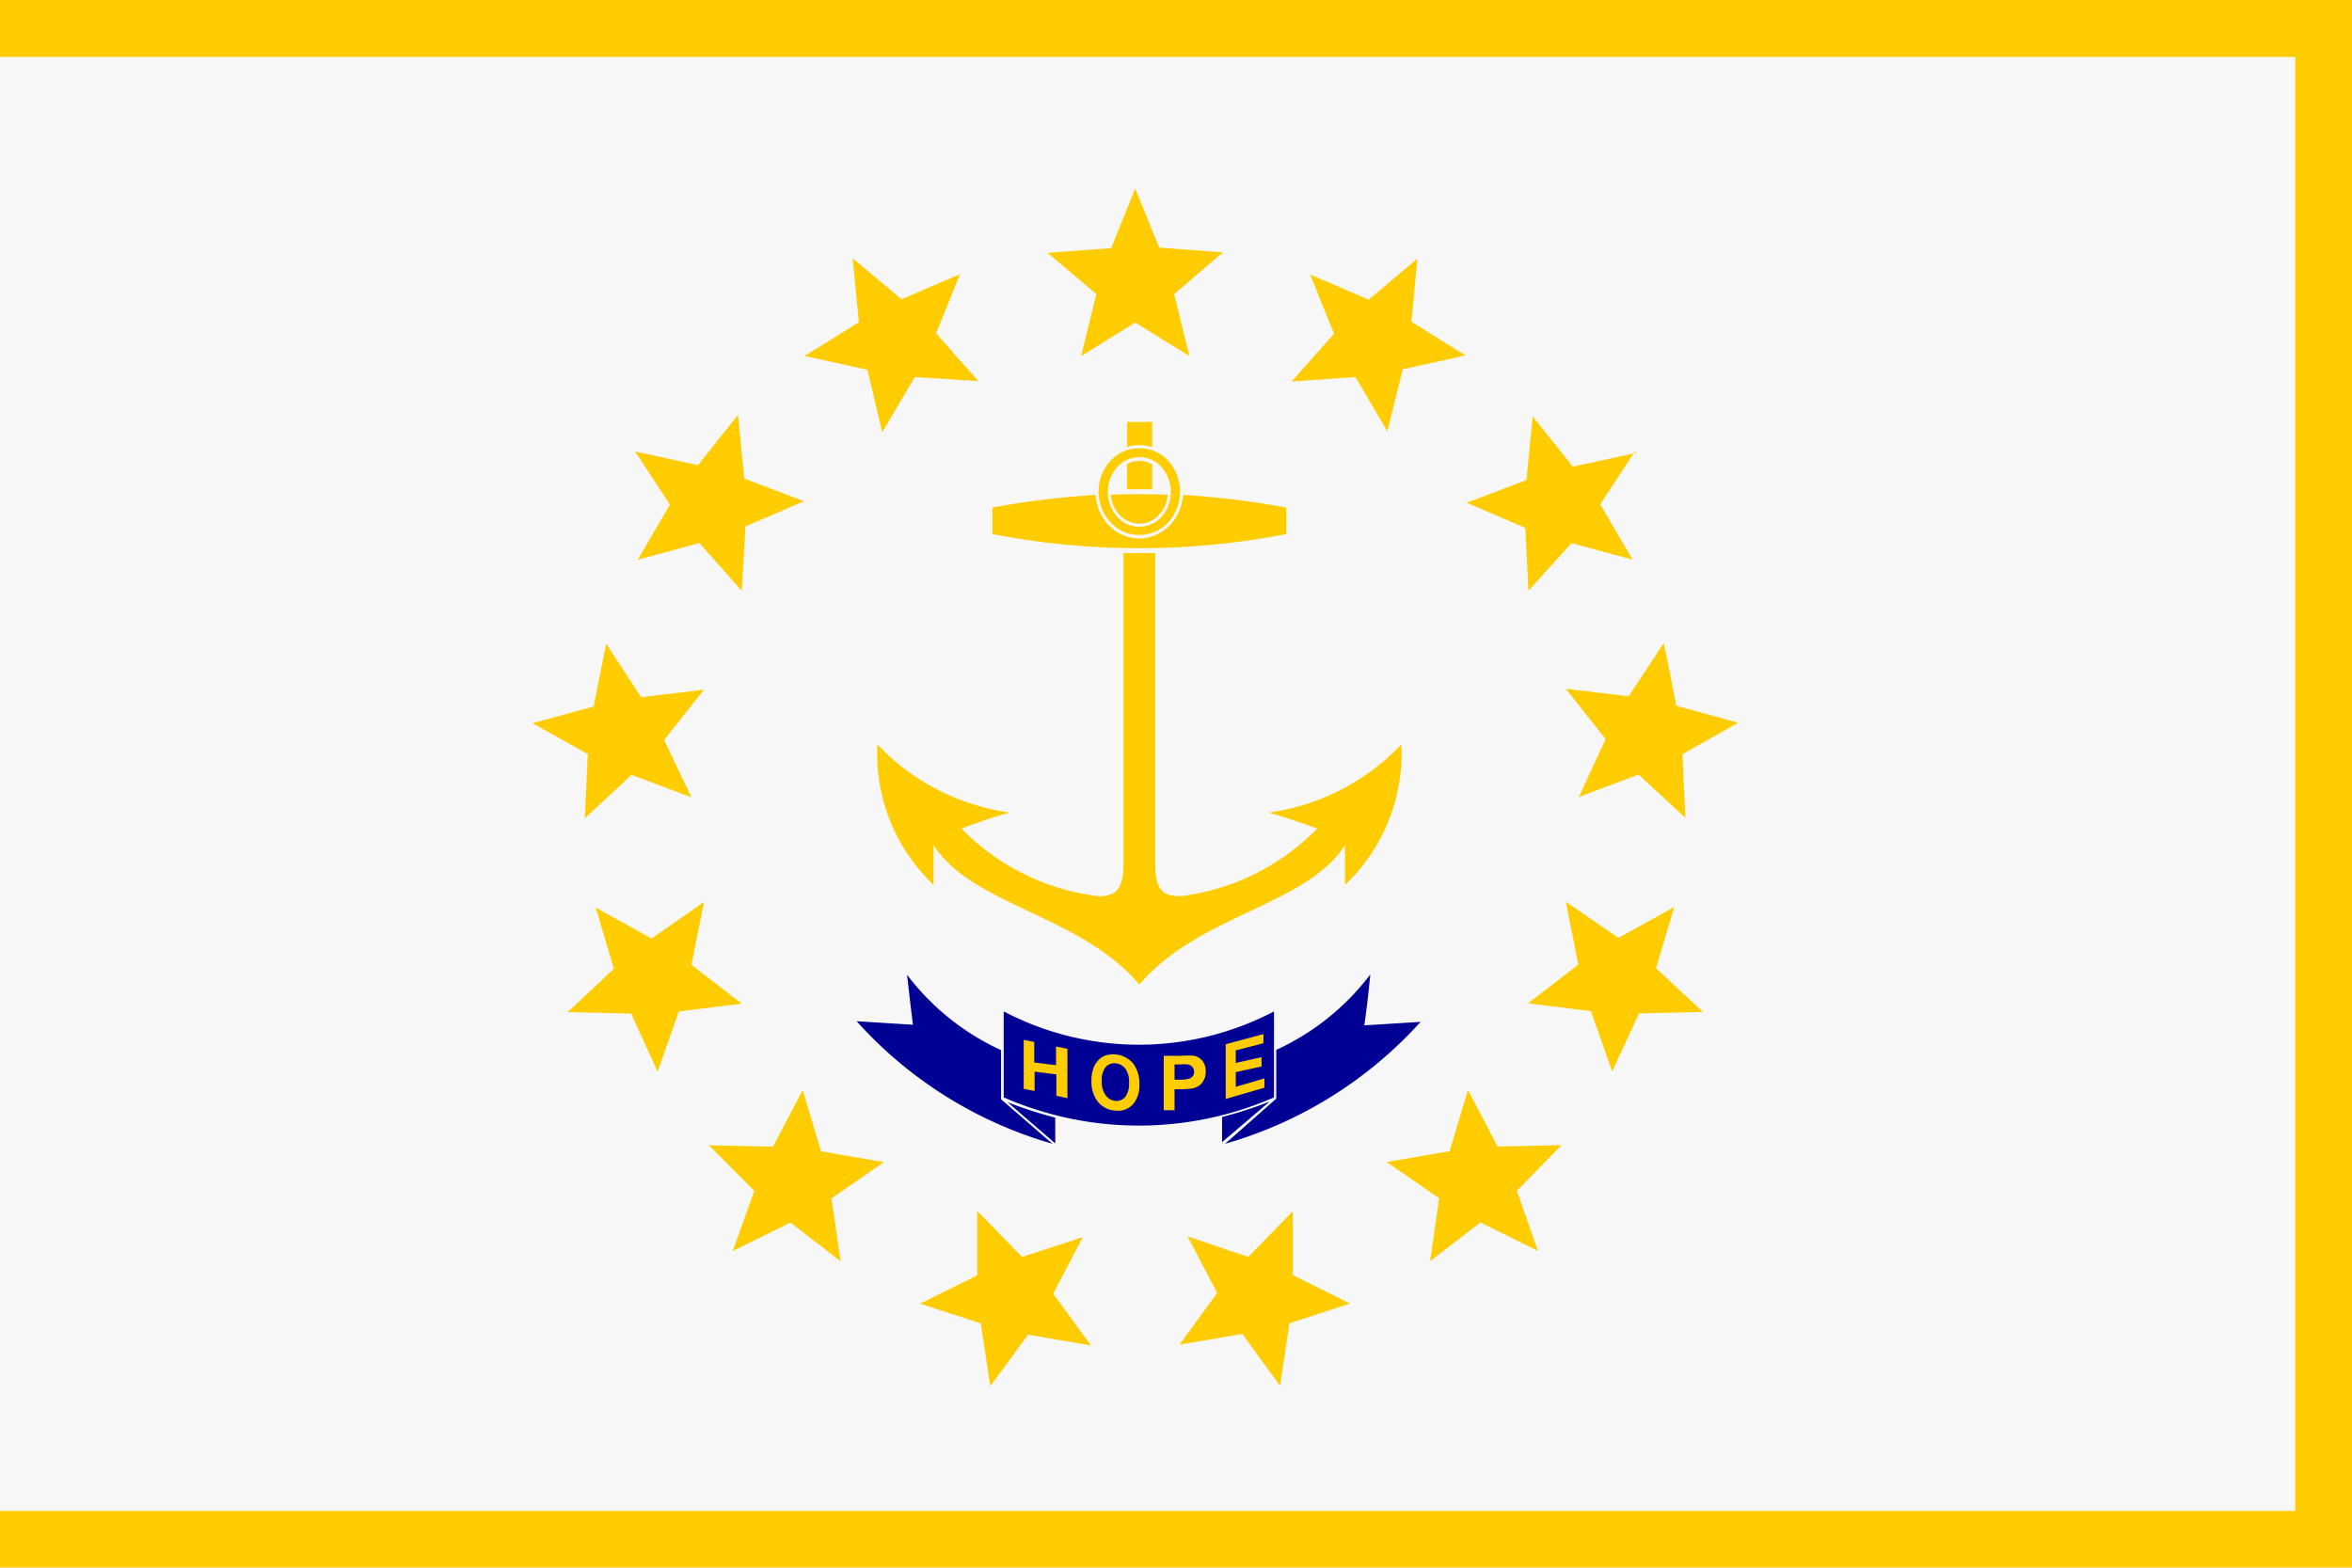 <svg xmlns="http://www.w3.org/2000/svg" viewBox="0 0 187.09 124.72"><g id="b8b97899-7e52-4be8-8ad6-51ac473ee129" data-name="Layer 2"><g id="bf3ddbb8-a277-43db-8b70-22403554940c" data-name="Layer 1"><rect width="187.09" height="124.72" style="fill:#fc0"/><rect y="4.53" width="182.57" height="115.68" style="fill:#f7f7f7"/><path d="M90.3,15l1.91,4.7,5.07.38L93.4,23.4l1.21,4.93L90.3,25.66,86,28.33l1.21-4.93-3.88-3.28,5.06-.38L90.3,15Zm22.45,5.54h0l-.48,5.06,4.31,2.68-5,1.1-1.22,4.94L107.82,30l-5.07.35,3.37-3.8-1.91-4.71,4.66,2,3.88-3.27Zm17.32,15.34h0l-2.78,4.25,2.57,4.39L125,43.22,121.58,47,121.33,42l-4.66-2,4.75-1.81.5-5.06,3.19,4,5-1.09Zm8.19,21.63h0L133.83,60l.23,5.07-3.72-3.45-4.75,1.79,2.13-4.61-3.17-4,5,.6,2.8-4.24,1,5,4.9,1.34Zm-2.79,23h0l-5.09.12-2.14,4.61-1.69-4.79-5-.62,4-3.09-1-5,4.19,2.88,4.44-2.46-1.45,4.87,3.72,3.47Zm-13.16,19h0l-4.55-2.25-4,3.08.72-5-4.17-2.89,5-.86,1.46-4.87,2.36,4.5,5.08-.11-3.55,3.63,1.68,4.8Zm-20.49,10.74h0l-3-4.12-5,.85,3-4.11-2.35-4.5L99.29,100l3.55-3.63v5.08l4.55,2.26-4.82,1.57-.75,5Zm-34-89.71h0l3.89,3.27,4.66-2-1.91,4.71,3.36,3.8L72.77,30l-2.59,4.38L69,29.42l-5-1.1,4.32-2.68-.49-5.06ZM50.52,35.92h0l5,1.09,3.18-4,.5,5.06,4.75,1.81-4.65,2L59,47l-3.38-3.8-4.9,1.34,2.57-4.39-2.78-4.25Zm-8.2,21.63h0l4.9-1.34,1-5L51,55.47l5-.6-3.17,4L55,63.44l-4.76-1.79L46.52,65.1,46.76,60l-4.44-2.48Zm2.81,23h0l3.7-3.47-1.44-4.87,4.44,2.46L56,71.76l-1,5,4,3.09-5,.62-1.69,4.79L50.2,80.64l-5.07-.12Zm13.15,19h0L60,94.75,56.4,91.12l5.09.11,2.36-4.5,1.46,4.87,5,.86-4.17,2.89.73,5-4-3.08-4.55,2.25Zm20.49,10.74h0l-.75-5-4.83-1.57,4.55-2.26V96.35L81.3,100l4.83-1.57-2.35,4.5,3,4.11-5-.85Z" style="fill:#fc0;fill-rule:evenodd"/><path d="M89.65,33.57h2v2a3.25,3.25,0,0,0-1-.15,3.17,3.17,0,0,0-1,.15v-2Zm2,3.3h0v2.06h-2V36.86l.12,0a2,2,0,0,1,1.71,0l.13.06ZM89.37,67.08h0v1.38c0,.83,0,2-.71,2.55a2.39,2.39,0,0,1-1.74.23,18.25,18.25,0,0,1-10.44-5.32c1.48-.54,2.74-1,3.87-1.27a17.89,17.89,0,0,1-10.56-5.42A14.41,14.41,0,0,0,74.26,70.4V67.24c3.1,4.83,11.62,5.51,16.37,11.09,4.74-5.58,13.26-6.26,16.36-11.09V70.4a14.42,14.42,0,0,0,4.48-11.17,17.89,17.89,0,0,1-10.56,5.42c1.13.32,2.39.73,3.87,1.27a18.28,18.28,0,0,1-10.45,5.32,2.72,2.72,0,0,1-1.59-.14c-.89-.48-.85-1.8-.85-2.67V44H89.37v23ZM78.94,42.49h0V40.38a67.65,67.65,0,0,1,8.21-1,4.21,4.21,0,0,0,.25,1.14,3.82,3.82,0,0,0,.74,1.21,3.57,3.57,0,0,0,1.14.82,3.26,3.26,0,0,0,2.69,0,3.68,3.68,0,0,0,1.14-.82,3.82,3.82,0,0,0,.74-1.21,4.21,4.21,0,0,0,.25-1.14,67.81,67.81,0,0,1,8.22,1v2.11a61.3,61.3,0,0,1-23.38,0Zm9.42-3.13a3.22,3.22,0,0,0,.17.76,2.62,2.62,0,0,0,.5.82,2.43,2.43,0,0,0,.74.54,2.1,2.1,0,0,0,2.44-.54,2.51,2.51,0,0,0,.67-1.58c-1.5-.06-3-.06-4.52,0Zm2.27-3.7a3.07,3.07,0,0,0-2.29,1,3.63,3.63,0,0,0,0,4.9,3.07,3.07,0,0,0,2.29,1,3.11,3.11,0,0,0,2.3-1,3.69,3.69,0,0,0,0-4.9,3.11,3.11,0,0,0-2.3-1Zm1.77,1.51h0a2.36,2.36,0,0,0-3.54,0,3,3,0,0,0,0,3.94,2.36,2.36,0,0,0,3.54,0,3,3,0,0,0,0-3.94Z" style="fill:#fc0;fill-rule:evenodd"/><path d="M79.84,80.47a23.15,23.15,0,0,0,21.5,0v6.84a26.89,26.89,0,0,1-21.5,0V80.47Zm4.1,10.45h0v-2a33.48,33.48,0,0,1-3.8-1.23l3.8,3.28ZM72.15,77.53h0c.15,1.35.31,2.7.47,4l-4.48-.28A33.26,33.26,0,0,0,83.72,91l-4.09-3.54V83.55a19.66,19.66,0,0,1-7.48-6ZM101,87.64h0a32.09,32.09,0,0,1-3.79,1.23v2L101,87.64Zm8-10.11h0a19.66,19.66,0,0,1-7.48,6v3.88L97.45,91A33.24,33.24,0,0,0,113,81.3l-4.48.28C108.72,80.23,108.87,78.88,109,77.53Z" style="fill:#000094;fill-rule:evenodd"/><path d="M97.5,87.4V83.08l3-.81V83l-2.2.57v1l2.05-.46v.74l-2.05.45v1.17l2.28-.67v.74l-3.1.9Zm-3.65-2.71h0a3.47,3.47,0,0,1,.64,0,.59.59,0,0,1,.4.91.62.62,0,0,1-.27.21,2.42,2.42,0,0,1-.71.09h-.48V84.69Zm-.42,3.6h0V86.66H94a6,6,0,0,0,.93-.08,1.46,1.46,0,0,0,.46-.21,1.24,1.24,0,0,0,.37-.44,1.38,1.38,0,0,0,.15-.67,1.29,1.29,0,0,0-.25-.84A1.17,1.17,0,0,0,95,84,6,6,0,0,0,94,84l-1.43,0v4.33l.9,0ZM86.82,86h0a2.56,2.56,0,0,0,.52,1.67,1.93,1.93,0,0,0,1.39.69,1.59,1.59,0,0,0,1.38-.49,2.21,2.21,0,0,0,.52-1.59,2.6,2.6,0,0,0-.52-1.7A2.07,2.07,0,0,0,87.87,84a1.38,1.38,0,0,0-.5.35,1.87,1.87,0,0,0-.37.57A2.85,2.85,0,0,0,86.82,86Zm.82,0h0a1.65,1.65,0,0,1,.3-1.09.92.92,0,0,1,.79-.31,1.07,1.07,0,0,1,.79.43,1.8,1.8,0,0,1,.29,1.13,1.71,1.71,0,0,1-.3,1.11.91.91,0,0,1-.78.32,1.06,1.06,0,0,1-.78-.45A1.82,1.82,0,0,1,87.64,86Zm-5.34.8h0V85.26l1.73.22v1.7l.88.19V83.45L84,83.26v1.49l-1.73-.22V82.9l-.84-.17h0v3.9Z" style="fill:#fc0;fill-rule:evenodd"/></g></g></svg>